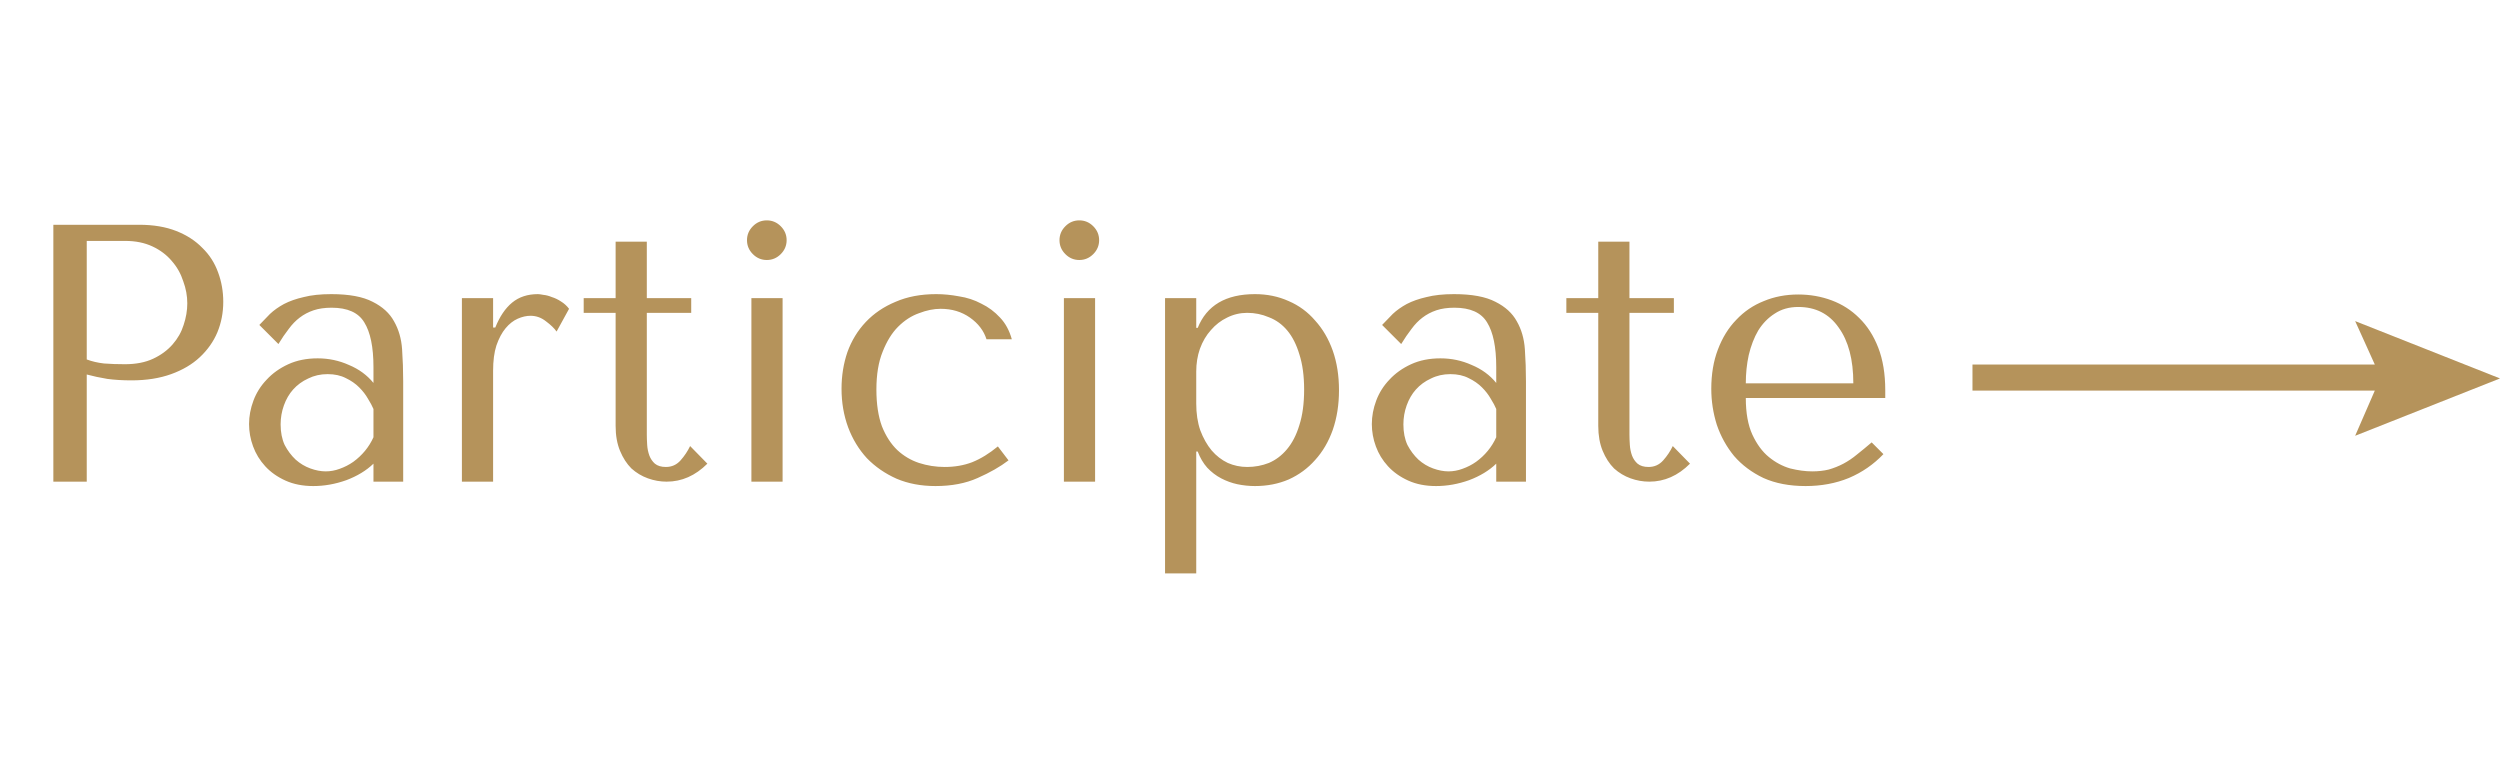 <?xml version="1.0" encoding="UTF-8"?> <svg xmlns="http://www.w3.org/2000/svg" width="109" height="34" viewBox="0 0 109 34" fill="none"> <rect width="109" height="34" fill="white"></rect> <path d="M109 16.5L102.685 14L103.542 15.894H86L86 17.03H103.542L102.685 19L109 16.5Z" fill="#B5935B"></path> <path d="M3.782 16.328V21H2.326V9.8H6.07C6.689 9.8 7.228 9.891 7.686 10.072C8.145 10.253 8.524 10.499 8.822 10.808C9.132 11.107 9.361 11.464 9.51 11.88C9.66 12.285 9.734 12.712 9.734 13.16C9.734 13.629 9.649 14.072 9.478 14.488C9.308 14.893 9.052 15.256 8.71 15.576C8.38 15.885 7.964 16.131 7.462 16.312C6.961 16.493 6.385 16.584 5.734 16.584C5.35 16.584 4.998 16.563 4.678 16.52C4.358 16.467 4.06 16.403 3.782 16.328ZM3.782 10.504V15.672C4.006 15.757 4.257 15.816 4.534 15.848C4.812 15.869 5.116 15.88 5.446 15.88C5.926 15.88 6.337 15.8 6.678 15.64C7.02 15.48 7.302 15.272 7.526 15.016C7.75 14.76 7.91 14.477 8.006 14.168C8.113 13.848 8.166 13.533 8.166 13.224C8.166 12.904 8.108 12.584 7.99 12.264C7.884 11.933 7.718 11.64 7.494 11.384C7.27 11.117 6.988 10.904 6.646 10.744C6.305 10.584 5.91 10.504 5.462 10.504H3.782ZM14.443 12.824C15.221 12.824 15.824 12.936 16.251 13.16C16.677 13.373 16.987 13.656 17.179 14.008C17.381 14.36 17.499 14.765 17.531 15.224C17.563 15.683 17.579 16.152 17.579 16.632V21H16.283V20.216C15.973 20.515 15.579 20.755 15.099 20.936C14.619 21.107 14.139 21.192 13.659 21.192C13.2 21.192 12.795 21.112 12.443 20.952C12.091 20.792 11.797 20.584 11.563 20.328C11.328 20.072 11.152 19.784 11.035 19.464C10.917 19.144 10.859 18.819 10.859 18.488C10.859 18.147 10.923 17.805 11.051 17.464C11.179 17.123 11.371 16.819 11.627 16.552C11.883 16.275 12.197 16.051 12.571 15.88C12.944 15.709 13.371 15.624 13.851 15.624C14.331 15.624 14.784 15.72 15.211 15.912C15.648 16.093 16.005 16.355 16.283 16.696V16.008C16.283 15.133 16.149 14.483 15.883 14.056C15.627 13.629 15.152 13.416 14.459 13.416C14.16 13.416 13.899 13.453 13.675 13.528C13.451 13.603 13.248 13.709 13.067 13.848C12.896 13.976 12.736 14.141 12.587 14.344C12.437 14.536 12.288 14.755 12.139 15L11.307 14.168C11.456 14.008 11.611 13.848 11.771 13.688C11.941 13.528 12.144 13.384 12.379 13.256C12.624 13.128 12.912 13.027 13.243 12.952C13.573 12.867 13.973 12.824 14.443 12.824ZM16.283 17.832C16.229 17.704 16.149 17.555 16.043 17.384C15.947 17.213 15.819 17.048 15.659 16.888C15.499 16.728 15.307 16.595 15.083 16.488C14.859 16.371 14.592 16.312 14.283 16.312C13.973 16.312 13.691 16.376 13.435 16.504C13.179 16.621 12.96 16.781 12.779 16.984C12.608 17.176 12.475 17.405 12.379 17.672C12.283 17.939 12.235 18.216 12.235 18.504C12.235 18.845 12.293 19.144 12.411 19.4C12.539 19.645 12.699 19.859 12.891 20.04C13.083 20.211 13.296 20.339 13.531 20.424C13.765 20.509 13.989 20.552 14.203 20.552C14.405 20.552 14.608 20.515 14.811 20.44C15.024 20.365 15.221 20.264 15.403 20.136C15.595 19.997 15.765 19.837 15.915 19.656C16.064 19.475 16.187 19.277 16.283 19.064V17.832ZM20.139 13H21.499V14.28H21.595C21.787 13.8 22.033 13.437 22.331 13.192C22.63 12.947 23.003 12.824 23.451 12.824C23.505 12.824 23.585 12.835 23.691 12.856C23.809 12.867 23.931 12.899 24.059 12.952C24.198 12.995 24.331 13.059 24.459 13.144C24.598 13.229 24.715 13.336 24.811 13.464L24.267 14.456C24.171 14.317 24.017 14.168 23.803 14.008C23.601 13.848 23.377 13.768 23.131 13.768C22.95 13.768 22.763 13.811 22.571 13.896C22.379 13.981 22.203 14.12 22.043 14.312C21.883 14.504 21.75 14.755 21.643 15.064C21.547 15.363 21.499 15.731 21.499 16.168V21H20.139V13ZM25.449 13.64V13H26.841V10.536H28.201V13H30.137V13.64H28.201V18.952C28.201 19.08 28.206 19.229 28.217 19.4C28.227 19.56 28.259 19.715 28.313 19.864C28.366 20.003 28.446 20.12 28.553 20.216C28.67 20.312 28.83 20.36 29.033 20.36C29.289 20.36 29.502 20.264 29.673 20.072C29.843 19.88 29.982 19.672 30.089 19.448L30.841 20.216C30.318 20.739 29.726 21 29.065 21C28.787 21 28.515 20.952 28.249 20.856C27.982 20.76 27.742 20.616 27.529 20.424C27.326 20.221 27.161 19.965 27.033 19.656C26.905 19.347 26.841 18.984 26.841 18.568V13.64H25.449ZM32.761 13H34.121V21H32.761V13ZM32.569 10.472C32.569 10.237 32.654 10.035 32.825 9.864C32.995 9.693 33.198 9.608 33.433 9.608C33.667 9.608 33.87 9.693 34.041 9.864C34.211 10.035 34.297 10.237 34.297 10.472C34.297 10.707 34.211 10.909 34.041 11.08C33.87 11.251 33.667 11.336 33.433 11.336C33.198 11.336 32.995 11.251 32.825 11.08C32.654 10.909 32.569 10.707 32.569 10.472ZM41.187 20.36C41.624 20.36 42.024 20.291 42.387 20.152C42.76 20.003 43.133 19.773 43.507 19.464L43.971 20.072C43.608 20.349 43.16 20.605 42.627 20.84C42.104 21.075 41.491 21.192 40.787 21.192C40.157 21.192 39.592 21.085 39.091 20.872C38.589 20.648 38.157 20.349 37.795 19.976C37.443 19.592 37.171 19.144 36.979 18.632C36.787 18.109 36.691 17.549 36.691 16.952C36.691 16.387 36.776 15.853 36.947 15.352C37.128 14.851 37.395 14.413 37.747 14.04C38.099 13.667 38.531 13.373 39.043 13.16C39.555 12.936 40.147 12.824 40.819 12.824C41.139 12.824 41.469 12.856 41.811 12.92C42.163 12.973 42.488 13.08 42.787 13.24C43.096 13.389 43.368 13.592 43.603 13.848C43.837 14.093 44.008 14.408 44.115 14.792H43.011C42.893 14.419 42.653 14.104 42.291 13.848C41.928 13.592 41.501 13.464 41.011 13.464C40.712 13.464 40.397 13.528 40.067 13.656C39.736 13.773 39.432 13.971 39.155 14.248C38.888 14.515 38.664 14.877 38.483 15.336C38.301 15.784 38.211 16.333 38.211 16.984C38.211 17.613 38.291 18.147 38.451 18.584C38.621 19.011 38.845 19.357 39.123 19.624C39.4 19.88 39.715 20.067 40.067 20.184C40.429 20.301 40.803 20.36 41.187 20.36ZM46.386 13H47.746V21H46.386V13ZM46.194 10.472C46.194 10.237 46.279 10.035 46.45 9.864C46.62 9.693 46.823 9.608 47.058 9.608C47.292 9.608 47.495 9.693 47.666 9.864C47.836 10.035 47.922 10.237 47.922 10.472C47.922 10.707 47.836 10.909 47.666 11.08C47.495 11.251 47.292 11.336 47.058 11.336C46.823 11.336 46.62 11.251 46.45 11.08C46.279 10.909 46.194 10.707 46.194 10.472ZM50.796 25V13H52.156V14.296H52.22C52.614 13.315 53.446 12.824 54.716 12.824C55.249 12.824 55.74 12.925 56.188 13.128C56.636 13.32 57.02 13.603 57.34 13.976C57.67 14.339 57.926 14.776 58.108 15.288C58.289 15.8 58.38 16.376 58.38 17.016C58.38 17.645 58.289 18.221 58.108 18.744C57.926 19.256 57.67 19.693 57.34 20.056C57.02 20.419 56.636 20.701 56.188 20.904C55.74 21.096 55.249 21.192 54.716 21.192C54.46 21.192 54.204 21.165 53.948 21.112C53.702 21.059 53.468 20.973 53.244 20.856C53.02 20.739 52.817 20.584 52.636 20.392C52.465 20.2 52.326 19.965 52.22 19.688H52.156V25H50.796ZM52.156 16.2V17.592C52.156 18.029 52.214 18.419 52.332 18.76C52.46 19.101 52.625 19.395 52.828 19.64C53.03 19.875 53.265 20.056 53.532 20.184C53.798 20.301 54.081 20.36 54.38 20.36C54.71 20.36 55.025 20.301 55.324 20.184C55.622 20.056 55.884 19.859 56.108 19.592C56.342 19.315 56.524 18.963 56.652 18.536C56.79 18.109 56.86 17.592 56.86 16.984C56.86 16.387 56.79 15.875 56.652 15.448C56.524 15.021 56.348 14.675 56.124 14.408C55.9 14.141 55.633 13.949 55.324 13.832C55.025 13.704 54.71 13.64 54.38 13.64C54.07 13.64 53.777 13.709 53.5 13.848C53.233 13.976 52.998 14.157 52.796 14.392C52.593 14.616 52.433 14.888 52.316 15.208C52.209 15.517 52.156 15.848 52.156 16.2ZM63.396 12.824C64.174 12.824 64.777 12.936 65.204 13.16C65.63 13.373 65.94 13.656 66.132 14.008C66.335 14.36 66.452 14.765 66.484 15.224C66.516 15.683 66.532 16.152 66.532 16.632V21H65.236V20.216C64.927 20.515 64.532 20.755 64.052 20.936C63.572 21.107 63.092 21.192 62.612 21.192C62.153 21.192 61.748 21.112 61.396 20.952C61.044 20.792 60.751 20.584 60.516 20.328C60.281 20.072 60.105 19.784 59.988 19.464C59.87 19.144 59.812 18.819 59.812 18.488C59.812 18.147 59.876 17.805 60.004 17.464C60.132 17.123 60.324 16.819 60.58 16.552C60.836 16.275 61.151 16.051 61.524 15.88C61.897 15.709 62.324 15.624 62.804 15.624C63.284 15.624 63.737 15.72 64.164 15.912C64.601 16.093 64.959 16.355 65.236 16.696V16.008C65.236 15.133 65.103 14.483 64.836 14.056C64.58 13.629 64.105 13.416 63.412 13.416C63.113 13.416 62.852 13.453 62.628 13.528C62.404 13.603 62.201 13.709 62.02 13.848C61.849 13.976 61.689 14.141 61.54 14.344C61.391 14.536 61.241 14.755 61.092 15L60.26 14.168C60.409 14.008 60.564 13.848 60.724 13.688C60.895 13.528 61.097 13.384 61.332 13.256C61.577 13.128 61.865 13.027 62.196 12.952C62.526 12.867 62.926 12.824 63.396 12.824ZM65.236 17.832C65.183 17.704 65.103 17.555 64.996 17.384C64.9 17.213 64.772 17.048 64.612 16.888C64.452 16.728 64.26 16.595 64.036 16.488C63.812 16.371 63.545 16.312 63.236 16.312C62.926 16.312 62.644 16.376 62.388 16.504C62.132 16.621 61.913 16.781 61.732 16.984C61.561 17.176 61.428 17.405 61.332 17.672C61.236 17.939 61.188 18.216 61.188 18.504C61.188 18.845 61.246 19.144 61.364 19.4C61.492 19.645 61.652 19.859 61.844 20.04C62.036 20.211 62.249 20.339 62.484 20.424C62.718 20.509 62.943 20.552 63.156 20.552C63.358 20.552 63.561 20.515 63.764 20.44C63.977 20.365 64.174 20.264 64.356 20.136C64.548 19.997 64.719 19.837 64.868 19.656C65.017 19.475 65.14 19.277 65.236 19.064V17.832ZM68.293 13.64V13H69.684V10.536H71.044V13H72.981V13.64H71.044V18.952C71.044 19.08 71.05 19.229 71.061 19.4C71.071 19.56 71.103 19.715 71.156 19.864C71.21 20.003 71.29 20.12 71.397 20.216C71.514 20.312 71.674 20.36 71.876 20.36C72.132 20.36 72.346 20.264 72.516 20.072C72.687 19.88 72.826 19.672 72.933 19.448L73.684 20.216C73.162 20.739 72.57 21 71.909 21C71.631 21 71.359 20.952 71.093 20.856C70.826 20.76 70.586 20.616 70.373 20.424C70.17 20.221 70.004 19.965 69.876 19.656C69.749 19.347 69.684 18.984 69.684 18.568V13.64H68.293ZM82.197 17.352H76.117C76.117 18.003 76.213 18.536 76.404 18.952C76.597 19.368 76.837 19.693 77.124 19.928C77.412 20.163 77.722 20.328 78.052 20.424C78.394 20.509 78.714 20.552 79.013 20.552C79.279 20.552 79.519 20.525 79.733 20.472C79.957 20.408 80.17 20.323 80.373 20.216C80.575 20.109 80.772 19.976 80.965 19.816C81.167 19.656 81.38 19.48 81.605 19.288L82.117 19.8C81.69 20.248 81.189 20.595 80.612 20.84C80.037 21.075 79.407 21.192 78.725 21.192C78.02 21.192 77.407 21.075 76.885 20.84C76.373 20.595 75.946 20.275 75.605 19.88C75.274 19.475 75.023 19.021 74.853 18.52C74.692 18.008 74.612 17.485 74.612 16.952C74.612 16.312 74.709 15.741 74.9 15.24C75.093 14.728 75.359 14.296 75.701 13.944C76.042 13.581 76.442 13.309 76.9 13.128C77.359 12.936 77.861 12.84 78.404 12.84C78.916 12.84 79.402 12.925 79.861 13.096C80.319 13.267 80.719 13.523 81.061 13.864C81.412 14.205 81.69 14.637 81.892 15.16C82.095 15.683 82.197 16.301 82.197 17.016V17.352ZM76.117 16.712H80.805C80.805 15.677 80.591 14.867 80.165 14.28C79.749 13.683 79.162 13.384 78.404 13.384C78.01 13.384 77.668 13.48 77.38 13.672C77.093 13.853 76.853 14.099 76.66 14.408C76.479 14.717 76.341 15.075 76.245 15.48C76.159 15.875 76.117 16.285 76.117 16.712Z" fill="#B5935B"></path> </svg> 